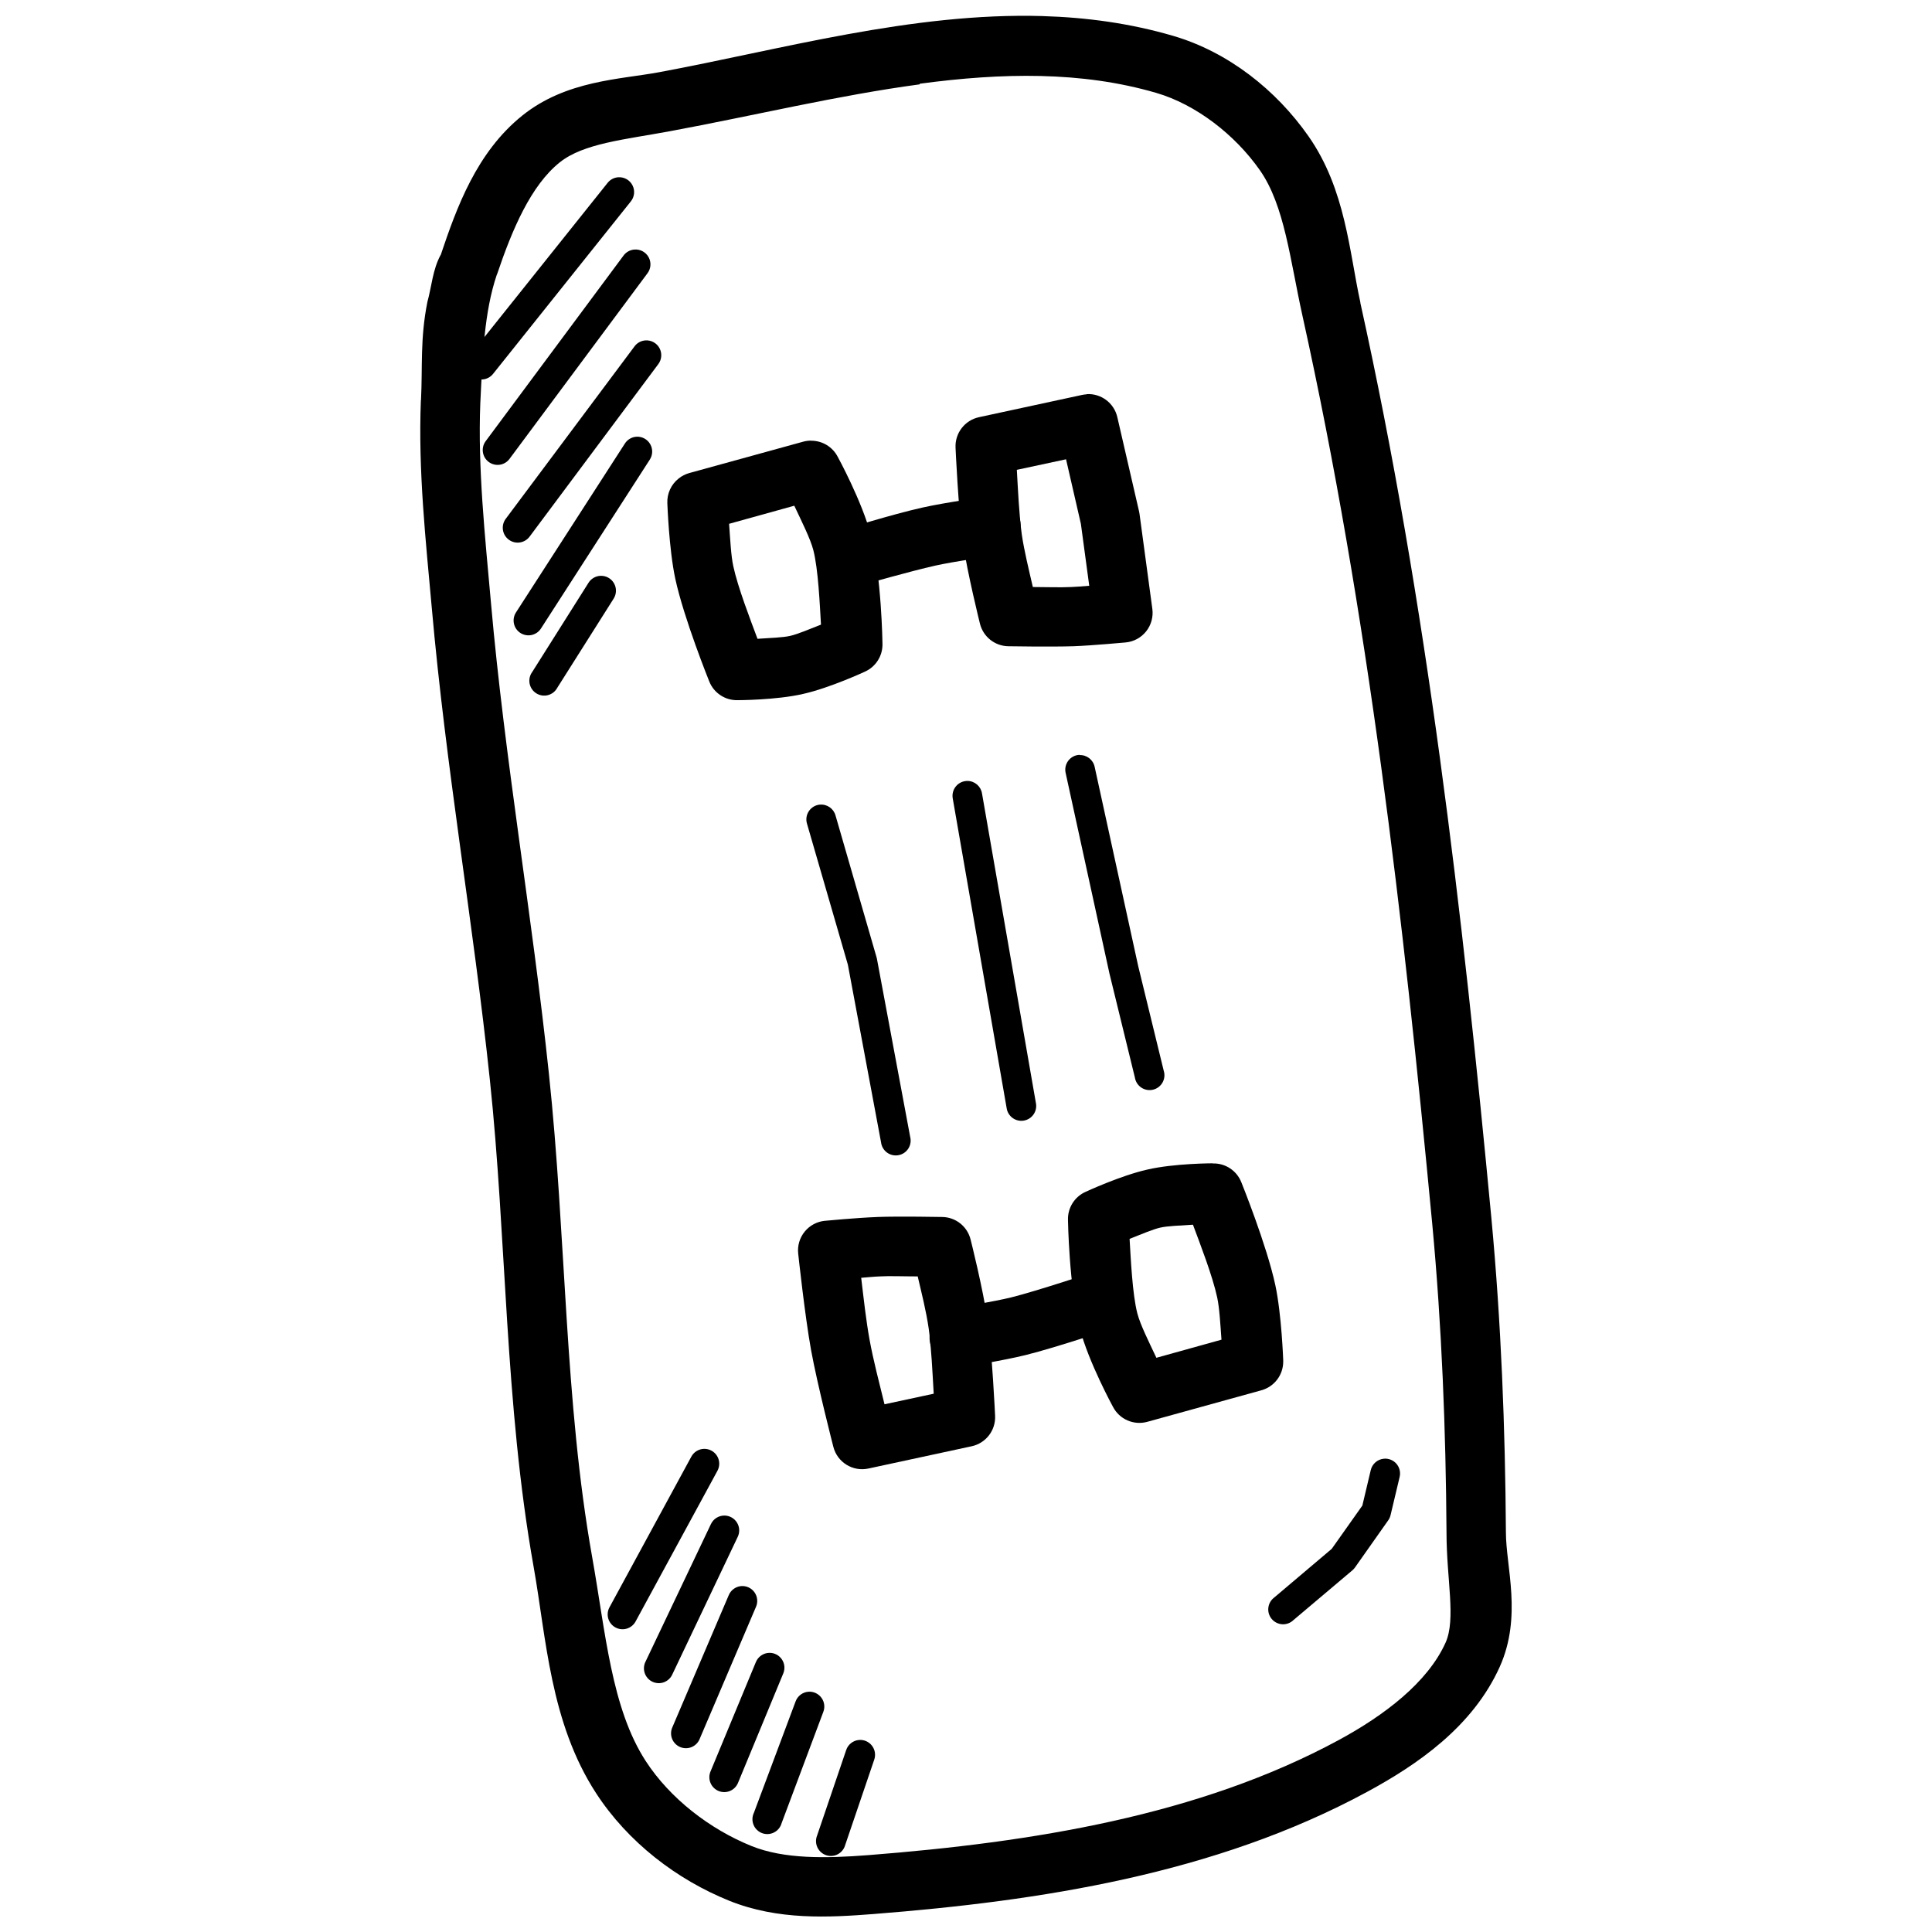 <?xml version="1.0" encoding="UTF-8"?>
<!-- Uploaded to: ICON Repo, www.svgrepo.com, Generator: ICON Repo Mixer Tools -->
<svg width="800px" height="800px" version="1.1" viewBox="144 144 512 512" xmlns="http://www.w3.org/2000/svg">
 <defs>
  <clipPath id="a">
   <path d="m255 148.09h290v503.81h-290z"/>
  </clipPath>
 </defs>
 <g clip-path="url(#a)">
  <path d="m420.36 148.26c-34.652-1.023-69.508 8.914-101.72 14.883-10.398 1.926-24.555 2.168-36.133 11.406-12.242 9.773-17.52 24.57-21.711 37.023-0.004 0.012-0.027 0-0.031 0-2.109 3.891-2.371 8.359-3.504 12.457-1.953 9.824-1.25 16.961-1.691 26.016h-0.031c-0.746 18.805 1.293 37.207 2.891 55.074 3.719 42.195 11.012 83.602 15.375 124.91 4.492 42.203 3.898 85.902 11.625 129.27 3.34 18.734 4.324 41.098 16.512 59.871 8.473 13.047 21.41 22.941 35.363 28.566 12.879 5.18 26.387 4.418 38.129 3.504 44.086-3.457 90.551-10.539 130.87-32.379 13.266-7.184 27.973-17.219 35.148-33.148 5.992-13.367 1.629-26.5 1.629-35.637-0.18-27.711-1.258-55.512-3.844-83.211-7.68-81.152-17.047-162.73-34.746-242.68h0.031c-2.934-13.262-3.883-29.969-13.746-44.066-8.57-12.25-21.258-22.348-35.918-26.629-11.402-3.332-22.949-4.883-34.5-5.227zm-32.625 17.93c21.754-2.922 42.914-3.352 62.699 2.43 10.465 3.059 20.824 11.023 27.461 20.512 6.527 9.328 7.977 23.645 11.254 38.469 17.465 78.883 26.75 159.8 34.41 240.74 2.531 27.129 3.606 54.484 3.781 81.855 0.012 12.438 2.547 22.855-0.246 29.121-4.773 10.605-16.312 19.312-28.289 25.801-37.094 20.09-81.344 27.109-124.6 30.504-11.32 0.883-22.375 1.086-31.027-2.398-11.074-4.465-21.629-12.633-28.043-22.508-9.125-14.055-10.633-34.051-14.207-54.09-7.375-41.402-6.844-84.707-11.469-128.16-4.441-42.039-11.707-83.359-15.344-124.66-1.613-18.047-3.504-35.723-2.828-52.953v0c0.602-12.332 0.996-24.129 4.398-34.133h0.031c4.016-11.934 8.996-23.605 16.637-29.703 6.309-5.039 17.258-6.031 29.184-8.242 22.117-4.098 44.453-9.5 66.203-12.422z" fill-rule="evenodd"/>
 </g>
 <path d="m358.95 260.77c-0.695 0-1.387 0.09-2.059 0.27l-30.258 8.332c-1.02 0.289-1.973 0.781-2.797 1.449-1.984 1.566-3.094 3.992-2.984 6.519 0 0 0.422 12.164 2.09 19.957 2.281 10.625 9.012 27.273 9.012 27.273 1.219 3.09 4.242 5.082 7.562 4.981 0 0 10.203 0 17.344-1.66 7.09-1.594 16.297-5.871 16.297-5.871 2.949-1.293 4.812-4.254 4.707-7.473 0 0-0.234-17.723-3.074-28.719-2.336-8.984-8.793-20.785-8.793-20.785l-0.004-0.004c-1.363-2.625-4.082-4.262-7.043-4.242zm-4.457 17.25c1.973 4.191 4.262 8.742 5.043 11.746 1.312 5.086 1.719 14.508 2.031 19.77-3.277 1.289-6.242 2.547-8.18 2.984-1.938 0.441-5.121 0.535-8.641 0.77-1.863-4.992-5.211-13.621-6.426-19.281-0.609-2.852-0.797-7.004-1.105-11.191l17.281-4.797z" fill-rule="evenodd"/>
 <path d="m431.98 248.5c-0.406 0.023-0.805 0.074-1.199 0.156l-27.336 5.902-0.004 0.004c-3.762 0.809-6.387 4.215-6.211 8.059 0 0 0.707 16.199 1.969 25.277 1.156 7.941 4.488 21.34 4.488 21.34v-0.004c0.844 3.496 3.941 5.973 7.535 6.027 0 0 11.074 0.188 17.16 0h0.059c5.055-0.188 13.867-1.008 13.867-1.008h0.004c2.133-0.195 4.094-1.258 5.43-2.934 1.332-1.68 1.926-3.828 1.641-5.953l-3.383-25.062c-0.031-0.234-0.07-0.473-0.121-0.707l-5.781-25.062c-0.863-3.734-4.293-6.305-8.117-6.086zm-5.473 17.188 3.938 17.129 2.215 16.418c-2.109 0.156-3.269 0.285-4.734 0.332-3.172 0.156-6.441 0-10.211 0-1.035-4.465-2.312-9.688-2.922-13.867-0.719-5.195-1.023-11.969-1.32-17.188l13.039-2.797z" fill-rule="evenodd"/>
 <path d="m406.7 275.5c-0.453 0.012-0.906 0-1.352 0.156 0 0-10.707 1.465-16.914 2.859-8.215 1.836-21.062 5.871-21.062 5.871-10.676 2.719-4.797 18.25 5.57 14.512 0 0 12.32-3.527 18.938-5.008 4.625-1.039 15.715-2.676 15.715-2.676 9.719-1.227 8.902-15.562-0.891-15.684z" fill-rule="evenodd"/>
 <path d="m465.4 452.29s-10.203 0-17.344 1.66c-7.098 1.594-16.297 5.871-16.297 5.871-2.961 1.285-4.836 4.25-4.734 7.477 0 0 0.277 17.746 3.137 28.75 2.336 8.984 8.793 20.785 8.793 20.785 1.711 3.297 5.492 4.949 9.074 3.969l30.258-8.363v-0.004c3.406-0.938 5.769-4.027 5.781-7.562v-0.363s-0.422-12.141-2.09-19.926c-2.281-10.629-9.012-27.277-9.012-27.277v0.004c-1.219-3.09-4.246-5.086-7.566-4.984zm-5.258 16.266c1.867 5 5.215 13.625 6.426 19.281 0.613 2.856 0.824 7.004 1.137 11.195l-17.25 4.797c-1.973-4.191-4.262-8.742-5.043-11.746-1.32-5.082-1.746-14.512-2.059-19.773 3.273-1.289 6.219-2.551 8.148-2.981 1.938-0.441 5.121-0.535 8.641-0.77z" fill-rule="evenodd"/>
 <path d="m376.5 466.52c-5.535 0.203-13.898 1.008-13.898 1.008v-0.004c-2.098 0.203-4.027 1.238-5.356 2.875-1.328 1.633-1.949 3.734-1.715 5.828 0 0 1.766 16.512 3.414 25.586 1.652 9.086 5.902 25.617 5.902 25.617v-0.004c1.047 4.102 5.148 6.641 9.285 5.75l27.367-5.902c3.773-0.809 6.402-4.234 6.211-8.09 0 0-0.766-16.652-2-25.277-1.211-8.469-4.488-21.402-4.488-21.402v0.004c-0.848-3.473-3.93-5.934-7.5-5.996 0 0-11.52-0.219-17.219 0zm0.586 15.742c2.711-0.156 6.223 0 10.117 0 1.008 4.312 2.258 9.238 2.922 13.867 0.668 4.668 1.004 11.82 1.32 17.219l-13.039 2.801c-1.34-5.449-2.996-11.789-3.965-17.129-0.93-5.117-1.551-10.832-2.215-16.391 2.144-0.156 3.156-0.301 4.859-0.363z" fill-rule="evenodd"/>
 <path d="m436.04 480.64c-0.703 0.047-1.398 0.191-2.062 0.426 0 0-15.195 5.066-22.016 6.762-4.258 1.055-14.789 2.828-14.789 2.828h-0.004c-2.109 0.281-4.016 1.406-5.285 3.117-1.27 1.711-1.789 3.863-1.441 5.965 0.344 2.102 1.527 3.973 3.273 5.188 1.75 1.219 3.918 1.672 6.008 1.262 0 0 10.152-1.613 16.051-3.078 8.48-2.109 23.246-7.133 23.246-7.133 3.789-1.223 6.066-5.082 5.309-8.992-0.762-3.91-4.32-6.637-8.289-6.352z" fill-rule="evenodd"/>
 <path d="m307.93 190.97c-1.148 0.051-2.215 0.605-2.922 1.508l-36.5 45.695c-1.359 1.699-1.082 4.176 0.613 5.535 1.699 1.359 4.176 1.082 5.535-0.613l36.5-45.695c0.988-1.203 1.172-2.871 0.473-4.262-0.695-1.391-2.148-2.238-3.699-2.164z" fill-rule="evenodd"/>
 <path d="m312.14 210.13c-1.168 0.082-2.238 0.68-2.922 1.629l-36.5 49.141c-0.629 0.836-0.898 1.895-0.746 2.934 0.152 1.039 0.711 1.973 1.555 2.598 0.848 0.625 1.906 0.883 2.945 0.723 1.035-0.16 1.965-0.73 2.582-1.582l36.5-49.109c0.953-1.23 1.09-2.906 0.352-4.273-0.738-1.371-2.215-2.18-3.766-2.059z" fill-rule="evenodd"/>
 <path d="m315.04 234.21c-1.168 0.082-2.238 0.676-2.922 1.629l-34.102 45.664c-1.297 1.75-0.934 4.219 0.816 5.519 1.75 1.297 4.219 0.934 5.519-0.816l34.07-45.664c0.949-1.227 1.086-2.894 0.359-4.262-0.73-1.367-2.195-2.176-3.742-2.07z" fill-rule="evenodd"/>
 <path d="m312.73 259.73c-1.301 0.062-2.488 0.766-3.168 1.875l-28.812 44.68v0.004c-0.57 0.875-0.77 1.941-0.551 2.965 0.215 1.027 0.832 1.922 1.711 2.488 0.879 0.566 1.949 0.762 2.969 0.543 1.023-0.223 1.918-0.844 2.481-1.723l28.812-44.711c0.824-1.234 0.887-2.824 0.156-4.117-0.727-1.293-2.117-2.066-3.598-2.004z" fill-rule="evenodd"/>
 <path d="m303.11 296.6c-1.301 0.062-2.488 0.766-3.168 1.875l-14.883 23.586c-0.652 0.879-0.91 1.992-0.711 3.07 0.203 1.078 0.844 2.023 1.773 2.606 0.926 0.586 2.059 0.758 3.117 0.473 1.059-0.285 1.949-0.996 2.461-1.965l14.914-23.586c0.797-1.242 0.832-2.824 0.094-4.098-0.738-1.277-2.125-2.031-3.598-1.961z" fill-rule="evenodd"/>
 <path d="m330.59 527.96c-1.438 0.031-2.746 0.844-3.41 2.121l-21.617 39.793c-0.527 0.918-0.664 2.012-0.375 3.031 0.289 1.02 0.98 1.883 1.91 2.387 0.934 0.504 2.031 0.613 3.043 0.301 1.012-0.316 1.855-1.023 2.34-1.969l21.617-39.793c0.695-1.23 0.676-2.738-0.047-3.953-0.727-1.215-2.047-1.945-3.461-1.918z" fill-rule="evenodd"/>
 <path d="m336.07 545.64c-1.582-0.043-3.035 0.867-3.691 2.309l-17.281 36.348c-0.496 0.945-0.586 2.055-0.246 3.07 0.34 1.016 1.074 1.848 2.043 2.309 0.965 0.457 2.074 0.504 3.078 0.129 1-0.379 1.805-1.145 2.227-2.129l17.281-36.344c0.602-1.203 0.547-2.629-0.145-3.781-0.691-1.152-1.922-1.871-3.266-1.91z" fill-rule="evenodd"/>
 <path d="m340.31 564.34c-1.43 0.168-2.656 1.098-3.199 2.43l-14.883 34.871c-0.465 0.969-0.52 2.086-0.145 3.094 0.379 1.004 1.148 1.812 2.137 2.238 0.984 0.426 2.106 0.426 3.094 0.008 0.988-0.422 1.762-1.227 2.141-2.234l14.883-34.902v0.004c0.57-1.289 0.406-2.781-0.422-3.918-0.832-1.137-2.207-1.742-3.606-1.59z" fill-rule="evenodd"/>
 <path d="m347.88 582.02c-1.574 0.035-2.977 1-3.57 2.461l-12.023 28.996c-0.398 0.965-0.398 2.051 0.004 3.019 0.402 0.965 1.168 1.73 2.137 2.133 2.012 0.832 4.316-0.125 5.148-2.141l11.992-28.996c0.52-1.227 0.387-2.633-0.359-3.738-0.746-1.102-1.996-1.758-3.328-1.734z" fill-rule="evenodd"/>
 <path d="m358.3 592.32c-1.578 0.094-2.945 1.125-3.473 2.613l-11.039 29.488c-0.477 1-0.512 2.148-0.094 3.172 0.414 1.023 1.238 1.824 2.273 2.211 1.035 0.383 2.184 0.316 3.164-0.184 0.984-0.504 1.711-1.395 2.004-2.461l11.039-29.457c0.496-1.25 0.32-2.66-0.465-3.75-0.785-1.09-2.07-1.707-3.41-1.633z" fill-rule="evenodd"/>
 <path d="m371.62 605.11c-1.566 0.145-2.898 1.207-3.383 2.703l-7.688 22.602v0.004c-0.414 1.004-0.395 2.137 0.055 3.125 0.453 0.992 1.293 1.75 2.32 2.098 1.031 0.352 2.16 0.258 3.121-0.254 0.957-0.512 1.66-1.398 1.945-2.449l7.688-22.602c0.441-1.262 0.215-2.664-0.605-3.719-0.82-1.059-2.121-1.625-3.453-1.508z" fill-rule="evenodd"/>
 <path d="m510.76 530.57c-1.715 0.148-3.137 1.395-3.508 3.074l-2.215 9.348-8.117 11.469-15.223 12.883 0.004 0.004c-0.879 0.645-1.449 1.629-1.574 2.711-0.129 1.082 0.199 2.168 0.902 3 0.707 0.832 1.723 1.332 2.812 1.387 1.086 0.055 2.148-0.344 2.93-1.102l15.621-13.191c0.258-0.219 0.484-0.465 0.68-0.738l8.824-12.516c0.289-0.41 0.496-0.867 0.613-1.355l2.398-10.086c0.312-1.234 0.012-2.543-0.812-3.516-0.824-0.969-2.07-1.48-3.336-1.375z" fill-rule="evenodd"/>
 <path d="m361.25 357.23c-1.176 0.117-2.238 0.754-2.894 1.734-0.656 0.984-0.836 2.211-0.488 3.34l10.824 37.332 8.793 47.078c0.125 1.086 0.695 2.07 1.574 2.719s1.988 0.902 3.062 0.699c1.074-0.199 2.016-0.84 2.602-1.762 0.582-0.922 0.758-2.047 0.48-3.106l-8.824-47.258c-0.027-0.121-0.055-0.242-0.094-0.359l-10.855-37.516c-0.5-1.855-2.269-3.078-4.18-2.891z" fill-rule="evenodd"/>
 <path d="m400.4 350.96c-1.18-0.012-2.305 0.504-3.059 1.41-0.758 0.906-1.066 2.106-0.848 3.262l14.27 81.98c0.141 1.062 0.711 2.019 1.574 2.652 0.863 0.637 1.949 0.891 3.004 0.703 1.055-0.184 1.992-0.789 2.59-1.68 0.598-0.887 0.809-1.984 0.582-3.031l-14.27-81.98c-0.301-1.895-1.926-3.297-3.844-3.32z" fill-rule="evenodd"/>
 <path d="m430.1 344.04c-1.176 0.043-2.269 0.609-2.984 1.543-0.715 0.938-0.973 2.141-0.703 3.285l11.531 52.797v0.004c0.008 0.051 0.02 0.105 0.031 0.156l6.797 27.797h-0.004c0.188 1.078 0.812 2.027 1.727 2.625 0.914 0.598 2.035 0.789 3.094 0.527 1.062-0.262 1.965-0.949 2.496-1.906 0.535-0.953 0.645-2.082 0.312-3.121l-6.766-27.734-11.531-52.766v-0.004c-0.391-1.883-2.078-3.207-3.996-3.137z" fill-rule="evenodd"/>
</svg>